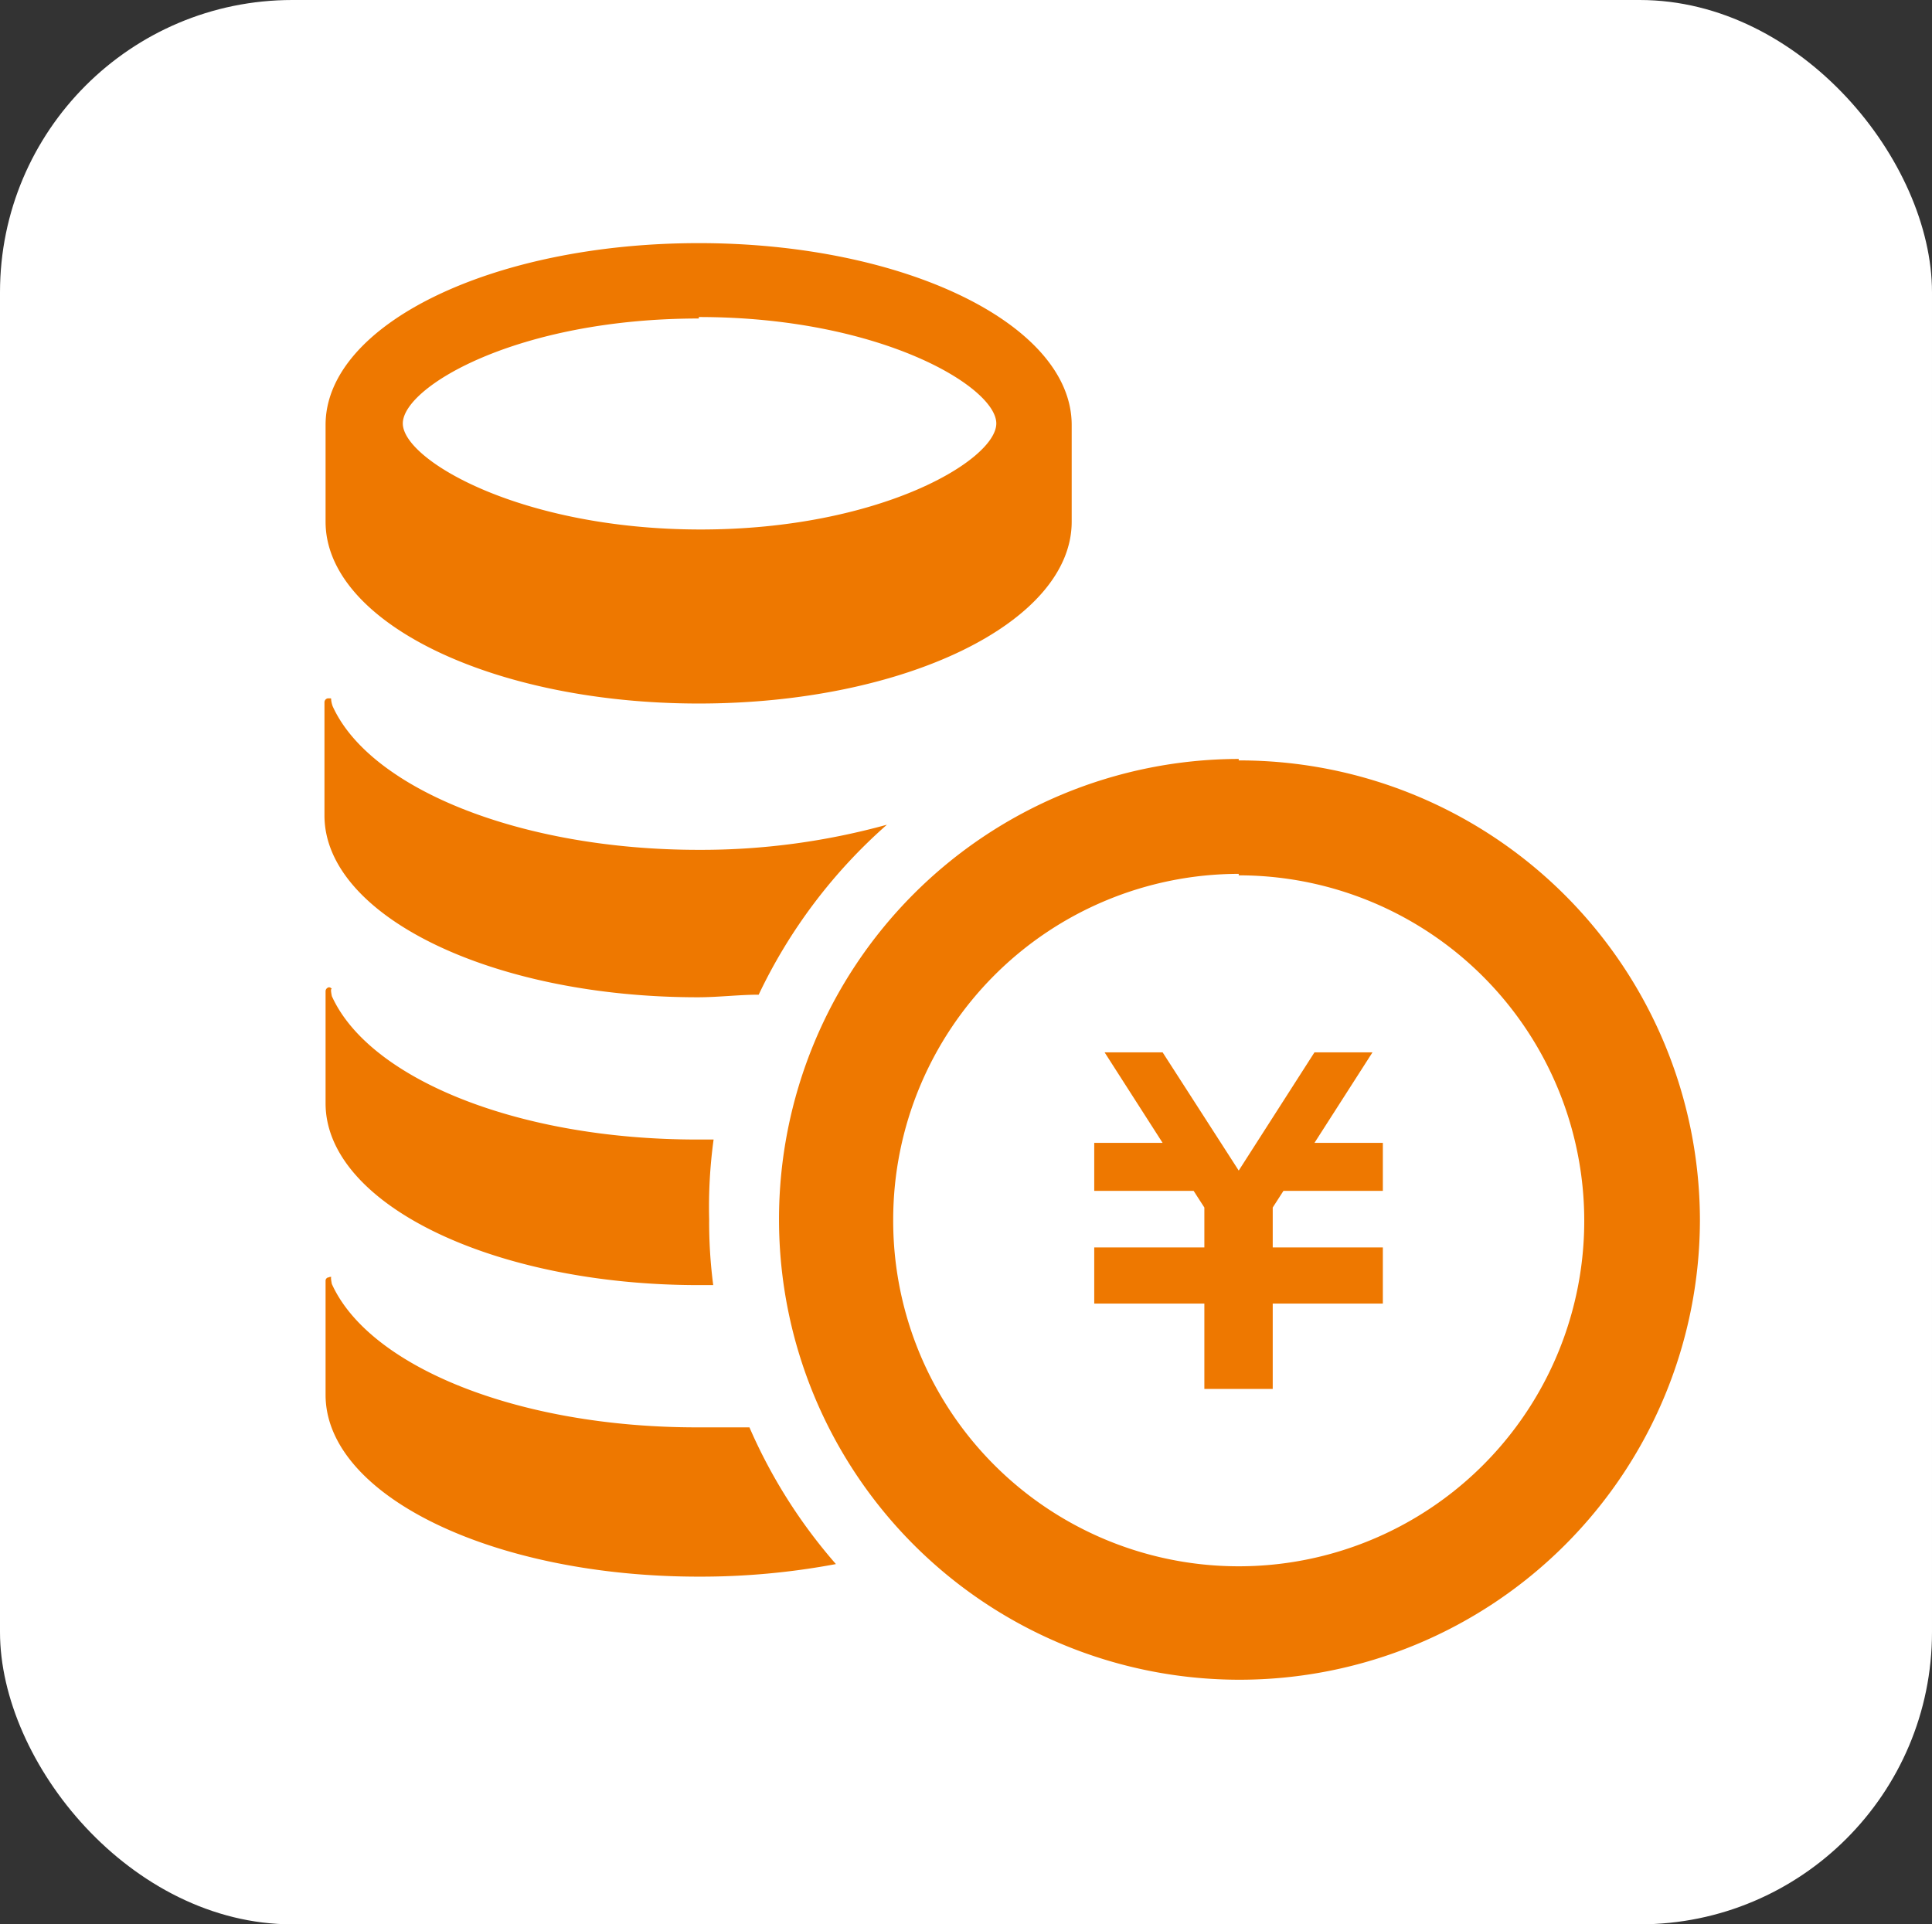 <svg xmlns="http://www.w3.org/2000/svg" width="52.28" height="52.08"><rect width="100%" height="100%" fill="#333333" stroke="none"/><defs><style>.cls-2{fill:#ee7800}</style></defs><g id="レイヤー_2" data-name="レイヤー 2"><g id="レイヤー_1-2" data-name="レイヤー 1"><rect width="52.28" height="52.08" rx="7.91" fill="#fff"/><path class="cls-2" d="M18.91 6.58c-5.58 0-10.1 2.2-10.1 4.92v2.62c0 2.72 4.52 4.92 10.1 4.92S29 16.84 29 14.12V11.5c0-2.72-4.52-4.92-10.09-4.92zm0 2c4.91 0 8.05 1.89 8.05 2.88s-3.14 2.87-8 2.87-8.06-1.88-8.06-2.87 3.1-2.84 8.01-2.84zm0 14.42a18.88 18.88 0 005.09-.68 14.3 14.3 0 00-3.47 4.6c-.53 0-1.09.07-1.65.07-5.58 0-10.1-2.21-10.1-4.92V19a.11.11 0 01.09-.1h.06c.06 0 0 0 .07.21 1 2.22 5.06 3.89 9.91 3.89zm.28 10a13.09 13.09 0 00.11 1.78h-.39c-5.58 0-10.1-2.2-10.1-4.92v-3.04a.11.11 0 01.09-.1.09.09 0 01.08.05s-.05-.05 0 .19c1 2.22 5 3.88 9.88 3.88h.45a13.45 13.45 0 00-.12 2.16zm3.43 9.33a19.83 19.83 0 01-3.71.34c-5.58 0-10.1-2.2-10.1-4.92v-3.09a.09.09 0 01.09-.09.07.07 0 01.08 0s-.05-.07 0 .18c1 2.22 5 3.88 9.88 3.88h1.42a14.23 14.23 0 002.34 3.7zm14.8-10.1h-2.69l-.29.45v1.08h2.98v1.52h-2.98v2.31h-1.85v-2.31h-2.98v-1.52h2.98v-1.08l-.29-.45h-2.69v-1.3h1.85l-1.57-2.45h1.57l2.06 3.2 2.05-3.2h1.57l-1.57 2.45h1.85v1.3z"/><path class="cls-2" d="M33.52 23.69A9.35 9.35 0 1124.17 33a9.36 9.36 0 019.35-9.35m0-3.11A12.46 12.46 0 1046 33a12.46 12.46 0 00-12.48-12.42z"/></g></g></svg>